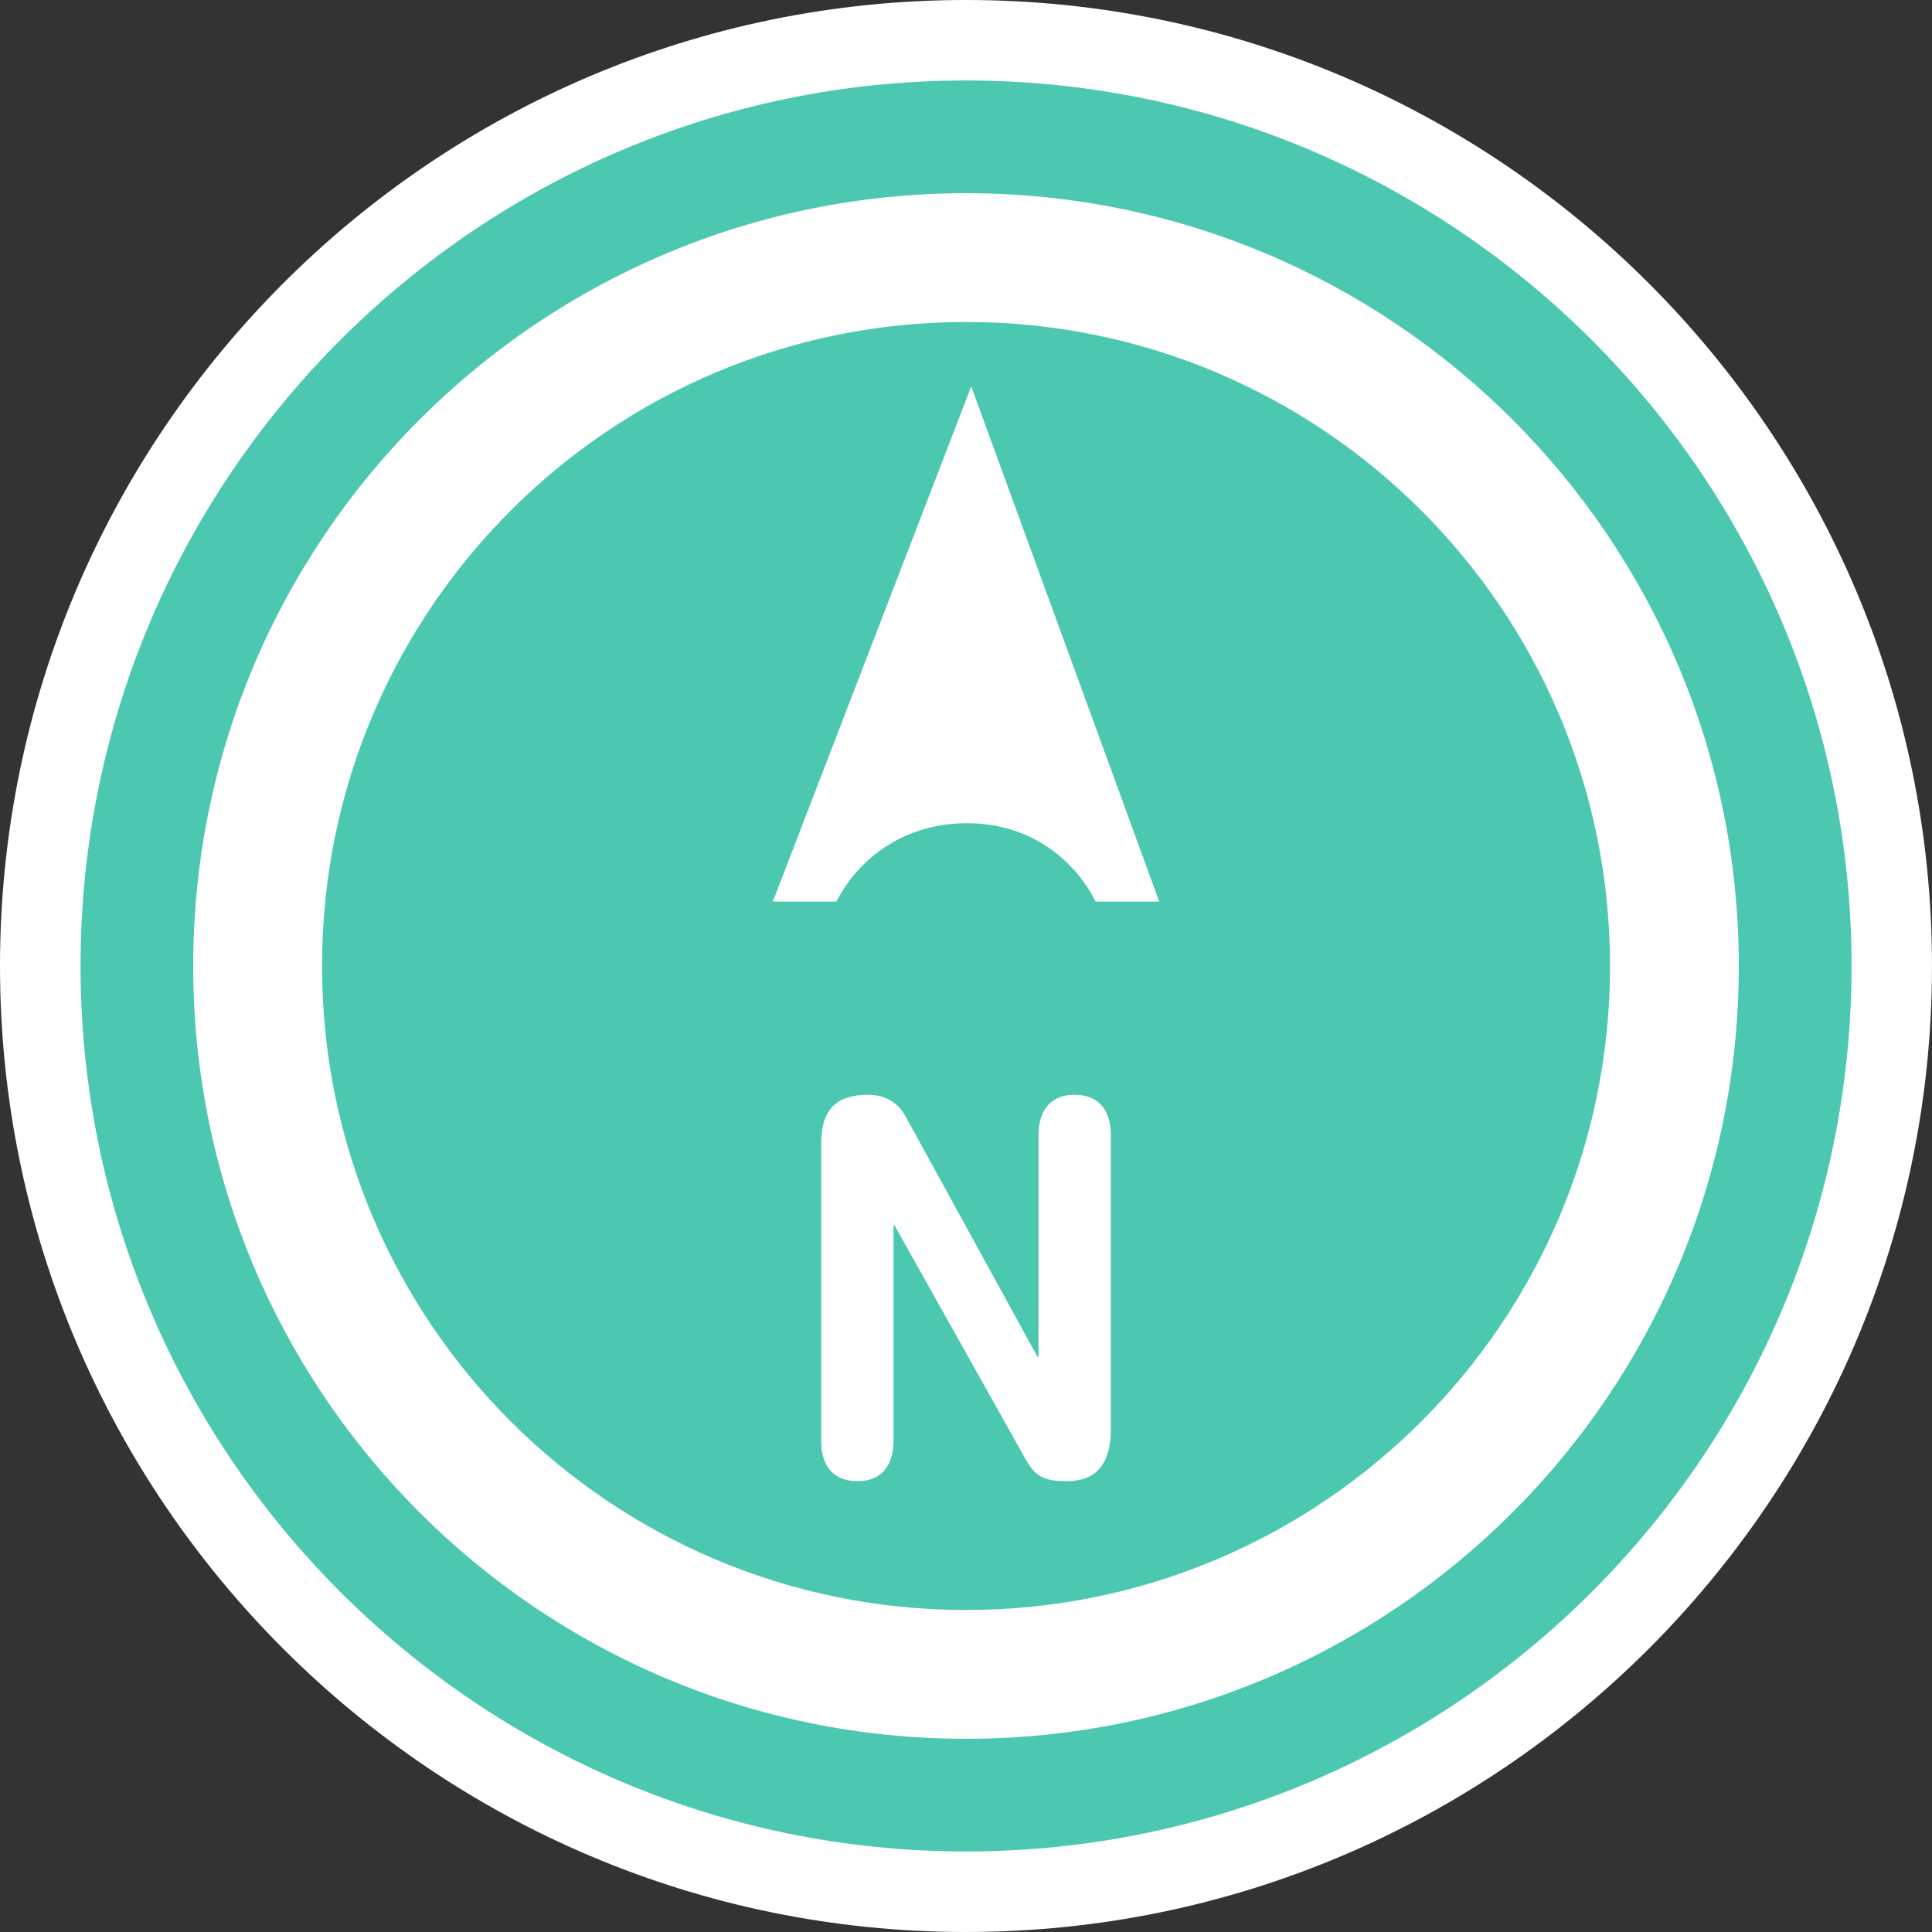 <?xml version="1.0" encoding="utf-8"?>
<!-- Generator: Adobe Illustrator 16.0.0, SVG Export Plug-In . SVG Version: 6.00 Build 0)  -->
<!DOCTYPE svg PUBLIC "-//W3C//DTD SVG 1.1//EN" "http://www.w3.org/Graphics/SVG/1.1/DTD/svg11.dtd">
<svg version="1.1" id="Calque_1" xmlns="http://www.w3.org/2000/svg" xmlns:xlink="http://www.w3.org/1999/xlink" x="0px" y="0px"
	 width="170.079px" height="170.079px" viewBox="0 0 170.079 170.079" enable-background="new 0 0 170.079 170.079"
	 xml:space="preserve">
<rect x="0" y="0" width="170.079" height="170.079" fill="#333333" stroke="none"/>
<g>
	<path fill="#FFFFFF" d="M85.039,0C38.149,0,0,38.144,0,85.043c0,46.893,38.144,85.036,85.036,85.036
		c46.901,0,85.042-38.146,85.042-85.036C170.077,38.144,131.932,0,85.039,0z"/>
	<path fill="#4BC8AF" d="M85.039,7.085c-42.977,0-77.947,34.971-77.947,77.946c0,42.991,34.971,77.958,77.947,77.958
		c42.99,0,77.958-34.969,77.958-77.958C162.991,42.055,128.021,7.085,85.039,7.085z"/>
</g>
<g>
	<path fill="#FFFFFF" d="M94.606,96.377c-1.977,0-3.188,1.185-3.188,3.602v19.47h-0.081L79.752,98.337
		c-0.727-1.367-1.938-1.96-3.311-1.96c-2.825,0-4.157,1.275-4.157,4.377v26.035c0,2.417,1.21,3.604,3.189,3.604
		c1.978,0,3.189-1.187,3.189-3.604v-18.923h0.08l11.504,20.519c0.848,1.504,1.533,2.008,3.633,2.008
		c2.785,0,3.915-1.687,3.915-4.651V99.979C97.795,97.562,96.585,96.377,94.606,96.377z"/>
	<path fill="#FFFFFF" d="M85.04,17.008c-37.572,0-68.032,30.459-68.032,68.033c0,37.572,30.46,68.03,68.032,68.03
		c37.573,0,68.031-30.458,68.031-68.03C153.071,47.467,122.613,17.008,85.04,17.008z M85.041,141.732
		c-31.31,0-56.691-25.382-56.691-56.691c0-31.313,25.381-56.695,56.691-56.695c31.311,0,56.693,25.382,56.693,56.695
		C141.734,116.35,116.351,141.732,85.041,141.732z"/>
	<path fill="#FFFFFF" d="M68.032,79.37h5.6c1.56-3.126,5.325-6.898,11.492-6.898c6.165,0,9.794,3.827,11.327,6.898h5.599
		l-16.55-45.354L68.032,79.37z"/>
</g>
</svg>
